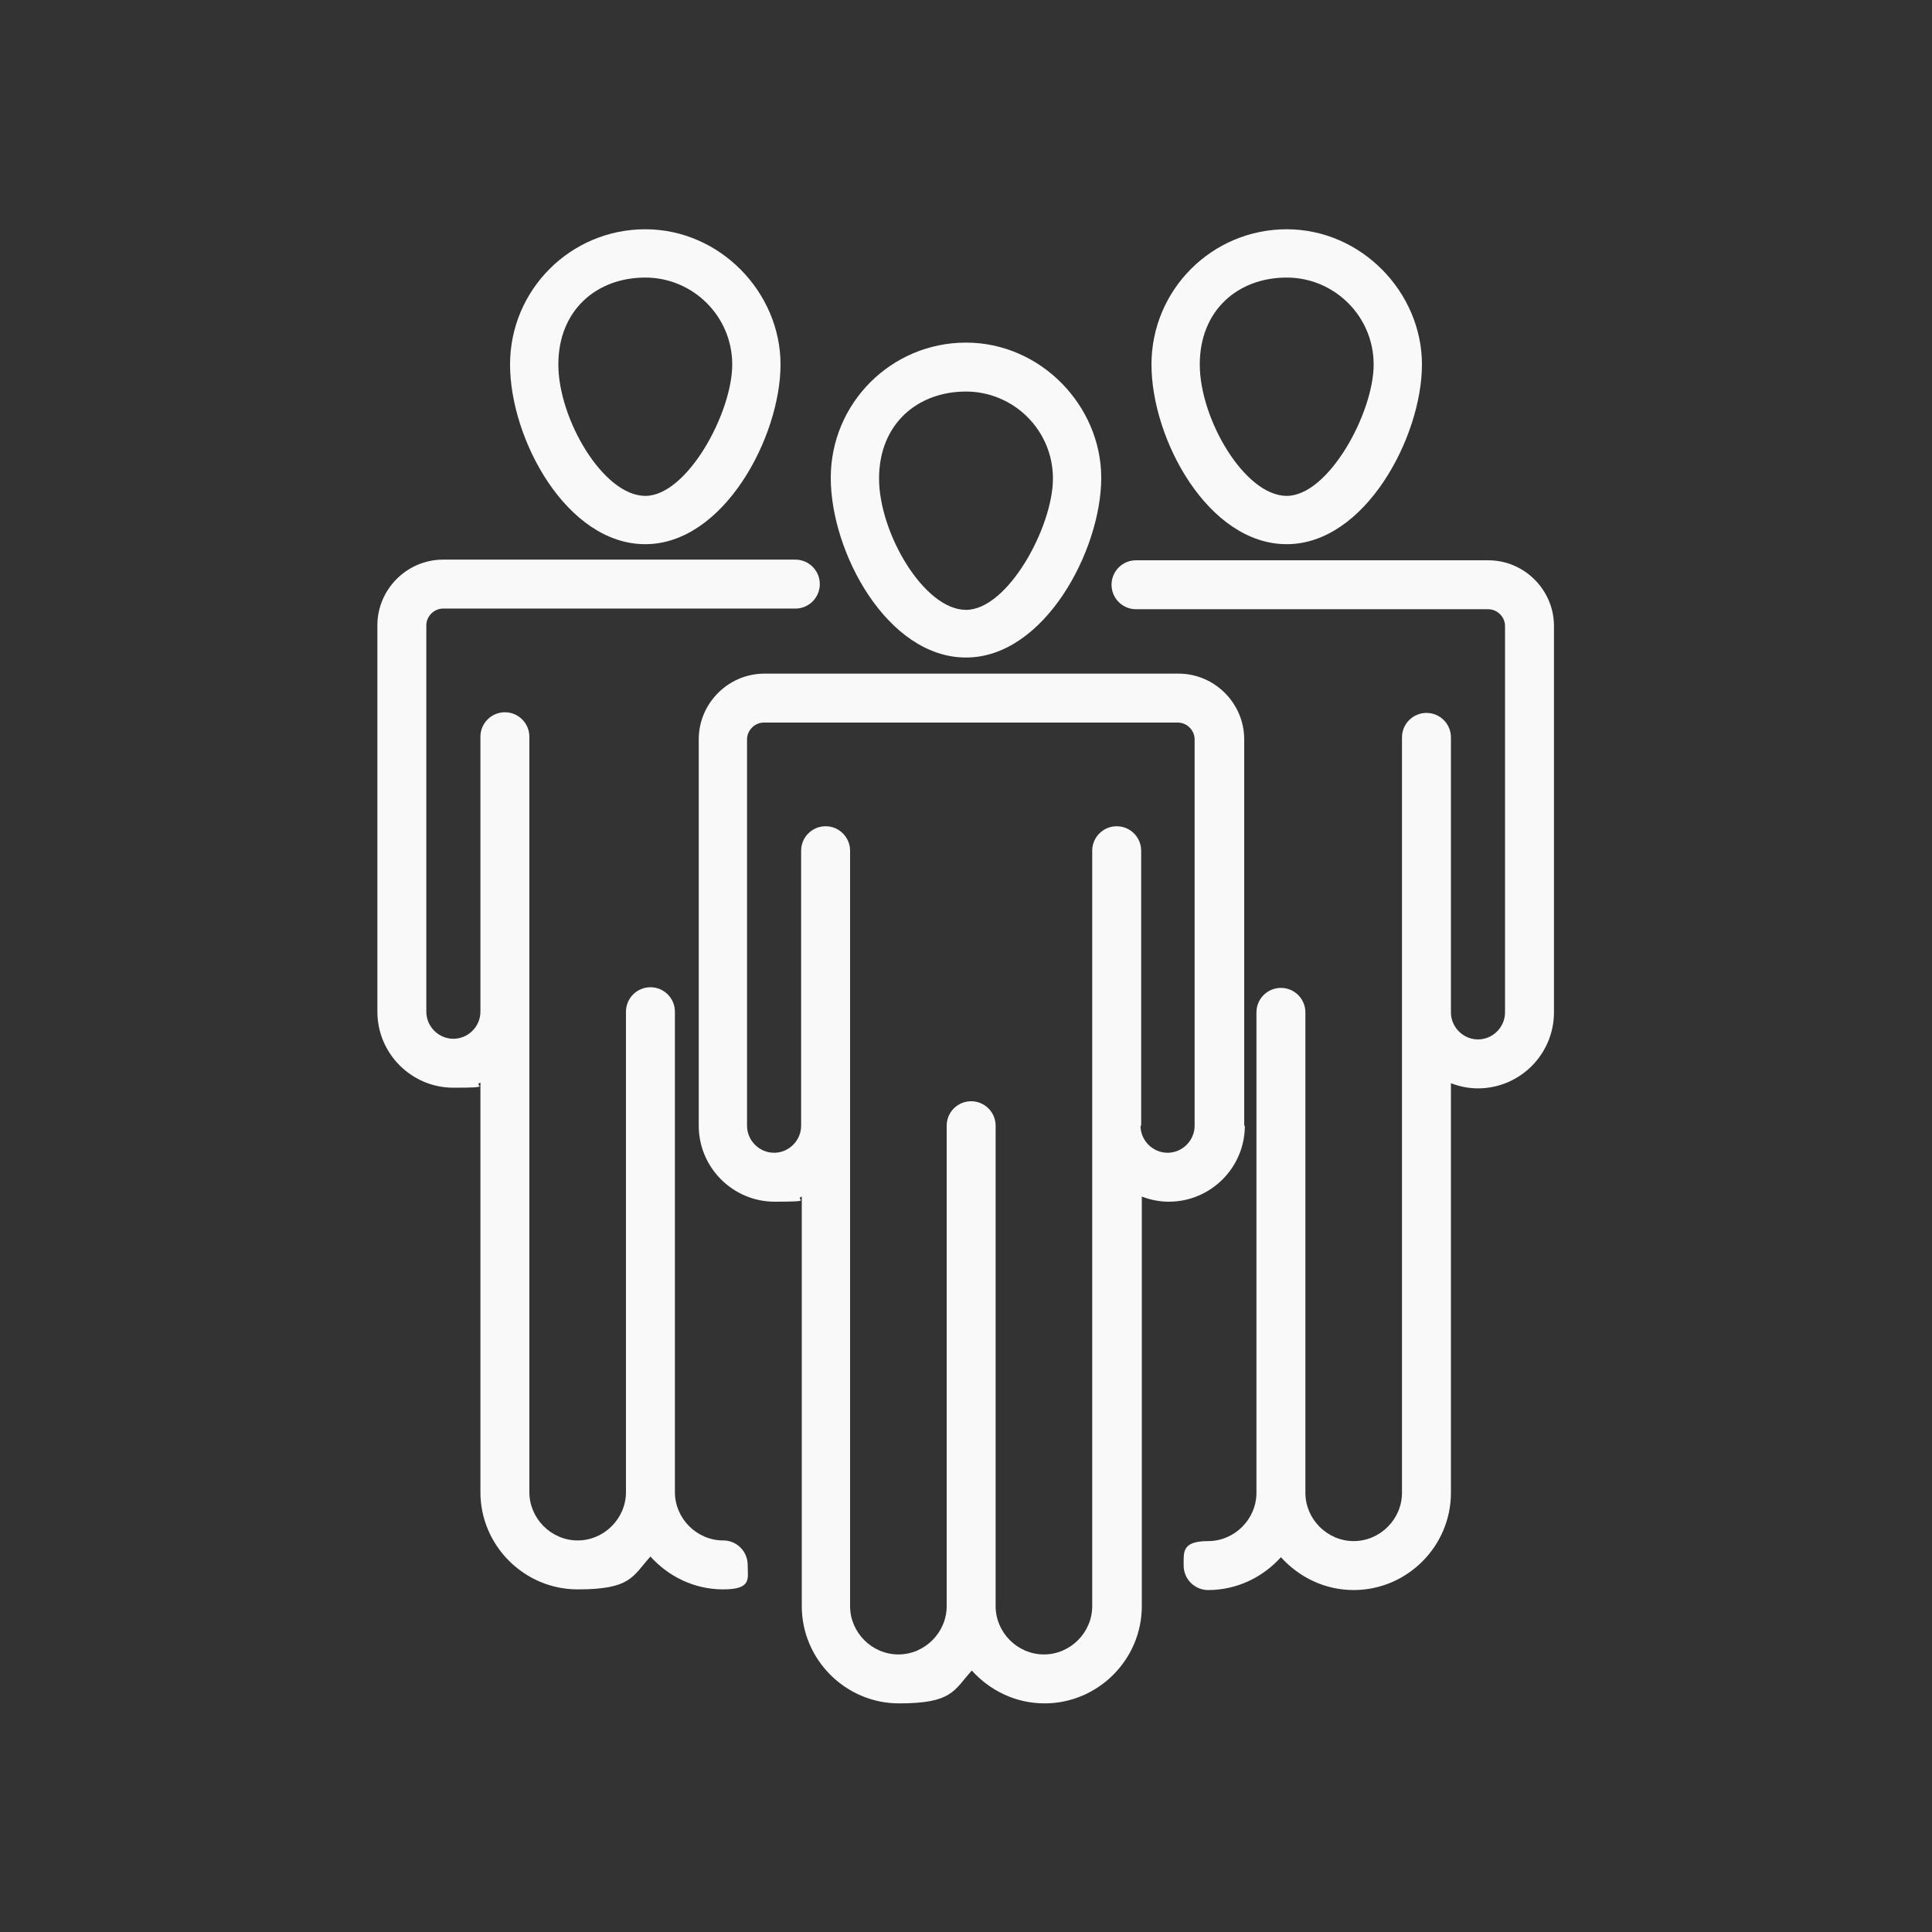 <?xml version="1.0" encoding="UTF-8"?>
<svg id="Layer_1" xmlns="http://www.w3.org/2000/svg" version="1.1" viewBox="0 0 300 300">
  <rect x="0" y="0" width="300" height="300" fill="#333333" stroke="none"/>
  <!-- Generator: Adobe Illustrator 29.3.0, SVG Export Plug-In . SVG Version: 2.1.0 Build 146)  -->
  <defs>
    <style>
      .st0 {
        fill: #f9f9fa;
      }
    </style>
  </defs>
  <path class="st0" d="M150,102.1c12.2,0,21-16.7,21-27.9s-9.4-21-21-21-21,9.4-21,21,8.8,27.9,21,27.9ZM150,60.8c7.4,0,13.5,6,13.5,13.5s-7,20.4-13.5,20.4-13.5-11.9-13.5-20.4,6-13.5,13.5-13.5Z"/>
  <path class="st0" d="M193.2,174.8v-60c0-5.6-4.6-10.2-10.2-10.2h-64.3c-5.6,0-10.2,4.6-10.2,10.2v60c0,6.5,5.3,11.8,11.8,11.8s2.9-.3,4.2-.8v63.6c0,8.3,6.8,15.1,15.1,15.1s8.5-2,11.3-5.1c2.8,3.1,6.8,5.1,11.3,5.1,8.3,0,15.1-6.8,15.1-15.1v-63.6c1.3.5,2.7.8,4.2.8,6.5,0,11.8-5.3,11.8-11.8ZM177.2,174.8v-42.7c0-2.1-1.7-3.8-3.8-3.8s-3.8,1.7-3.8,3.8v117.3c0,4.1-3.4,7.5-7.5,7.5s-7.5-3.4-7.5-7.5v-74.6c0-2.1-1.7-3.8-3.8-3.8s-3.8,1.7-3.8,3.8v74.6c0,4.1-3.4,7.5-7.5,7.5s-7.5-3.4-7.5-7.5v-117.3c0-2.1-1.7-3.8-3.8-3.8s-3.8,1.7-3.8,3.8v42.7c0,2.3-1.9,4.2-4.2,4.2s-4.2-1.9-4.2-4.2v-60c0-1.4,1.2-2.6,2.6-2.6h64.3c1.4,0,2.6,1.2,2.6,2.6v60c0,2.3-1.9,4.2-4.2,4.2s-4.2-1.9-4.2-4.2Z"/>
  <path class="st0" d="M100.2,84.5c12.2,0,21-16.7,21-27.9s-9.4-21-21-21-21,9.4-21,21,8.8,27.9,21,27.9ZM100.2,43.1c7.4,0,13.5,6,13.5,13.5s-7,20.4-13.5,20.4-13.5-11.9-13.5-20.4,6-13.5,13.5-13.5Z"/>
  <path class="st0" d="M112.3,239.2c-4.1,0-7.5-3.4-7.5-7.5v-74.6c0-2.1-1.7-3.8-3.8-3.8s-3.8,1.7-3.8,3.8v74.6c0,4.1-3.4,7.5-7.5,7.5s-7.5-3.4-7.5-7.5v-117.3c0-2.1-1.7-3.8-3.8-3.8s-3.8,1.7-3.8,3.8v42.7c0,2.3-1.9,4.2-4.2,4.2s-4.2-1.9-4.2-4.2v-60c0-1.4,1.2-2.6,2.6-2.6h54.7c2.1,0,3.8-1.7,3.8-3.8s-1.7-3.8-3.8-3.8h-54.7c-5.6,0-10.2,4.6-10.2,10.2v60c0,6.5,5.3,11.8,11.8,11.8s2.9-.3,4.2-.8v63.6c0,8.3,6.8,15.1,15.1,15.1s8.5-2,11.3-5.1c2.8,3.1,6.8,5.1,11.3,5.1s3.8-1.7,3.8-3.8-1.7-3.8-3.8-3.8Z"/>
  <path class="st0" d="M199.8,84.5c12.2,0,21-16.7,21-27.9s-9.4-21-21-21-21,9.4-21,21,8.8,27.9,21,27.9ZM199.8,43.1c7.4,0,13.5,6,13.5,13.5s-7,20.4-13.5,20.4-13.5-11.9-13.5-20.4,6-13.5,13.5-13.5Z"/>
  <path class="st0" d="M231.1,87h-54.7c-2.1,0-3.8,1.7-3.8,3.8s1.7,3.8,3.8,3.8h54.7c1.4,0,2.6,1.2,2.6,2.6v60c0,2.3-1.9,4.2-4.2,4.2s-4.2-1.9-4.2-4.2v-42.7c0-2.1-1.7-3.8-3.8-3.8s-3.8,1.7-3.8,3.8v117.3c0,4.1-3.4,7.5-7.5,7.5s-7.5-3.4-7.5-7.5v-74.6c0-2.1-1.7-3.8-3.8-3.8s-3.8,1.7-3.8,3.8v74.6c0,4.1-3.4,7.5-7.5,7.5s-3.8,1.7-3.8,3.8,1.7,3.8,3.8,3.8c4.5,0,8.5-2,11.3-5.1,2.8,3.1,6.8,5.1,11.3,5.1,8.3,0,15.1-6.8,15.1-15.1v-63.6c1.3.5,2.7.8,4.2.8,6.5,0,11.8-5.3,11.8-11.8v-60c0-5.6-4.6-10.2-10.2-10.2Z"/>
</svg>
